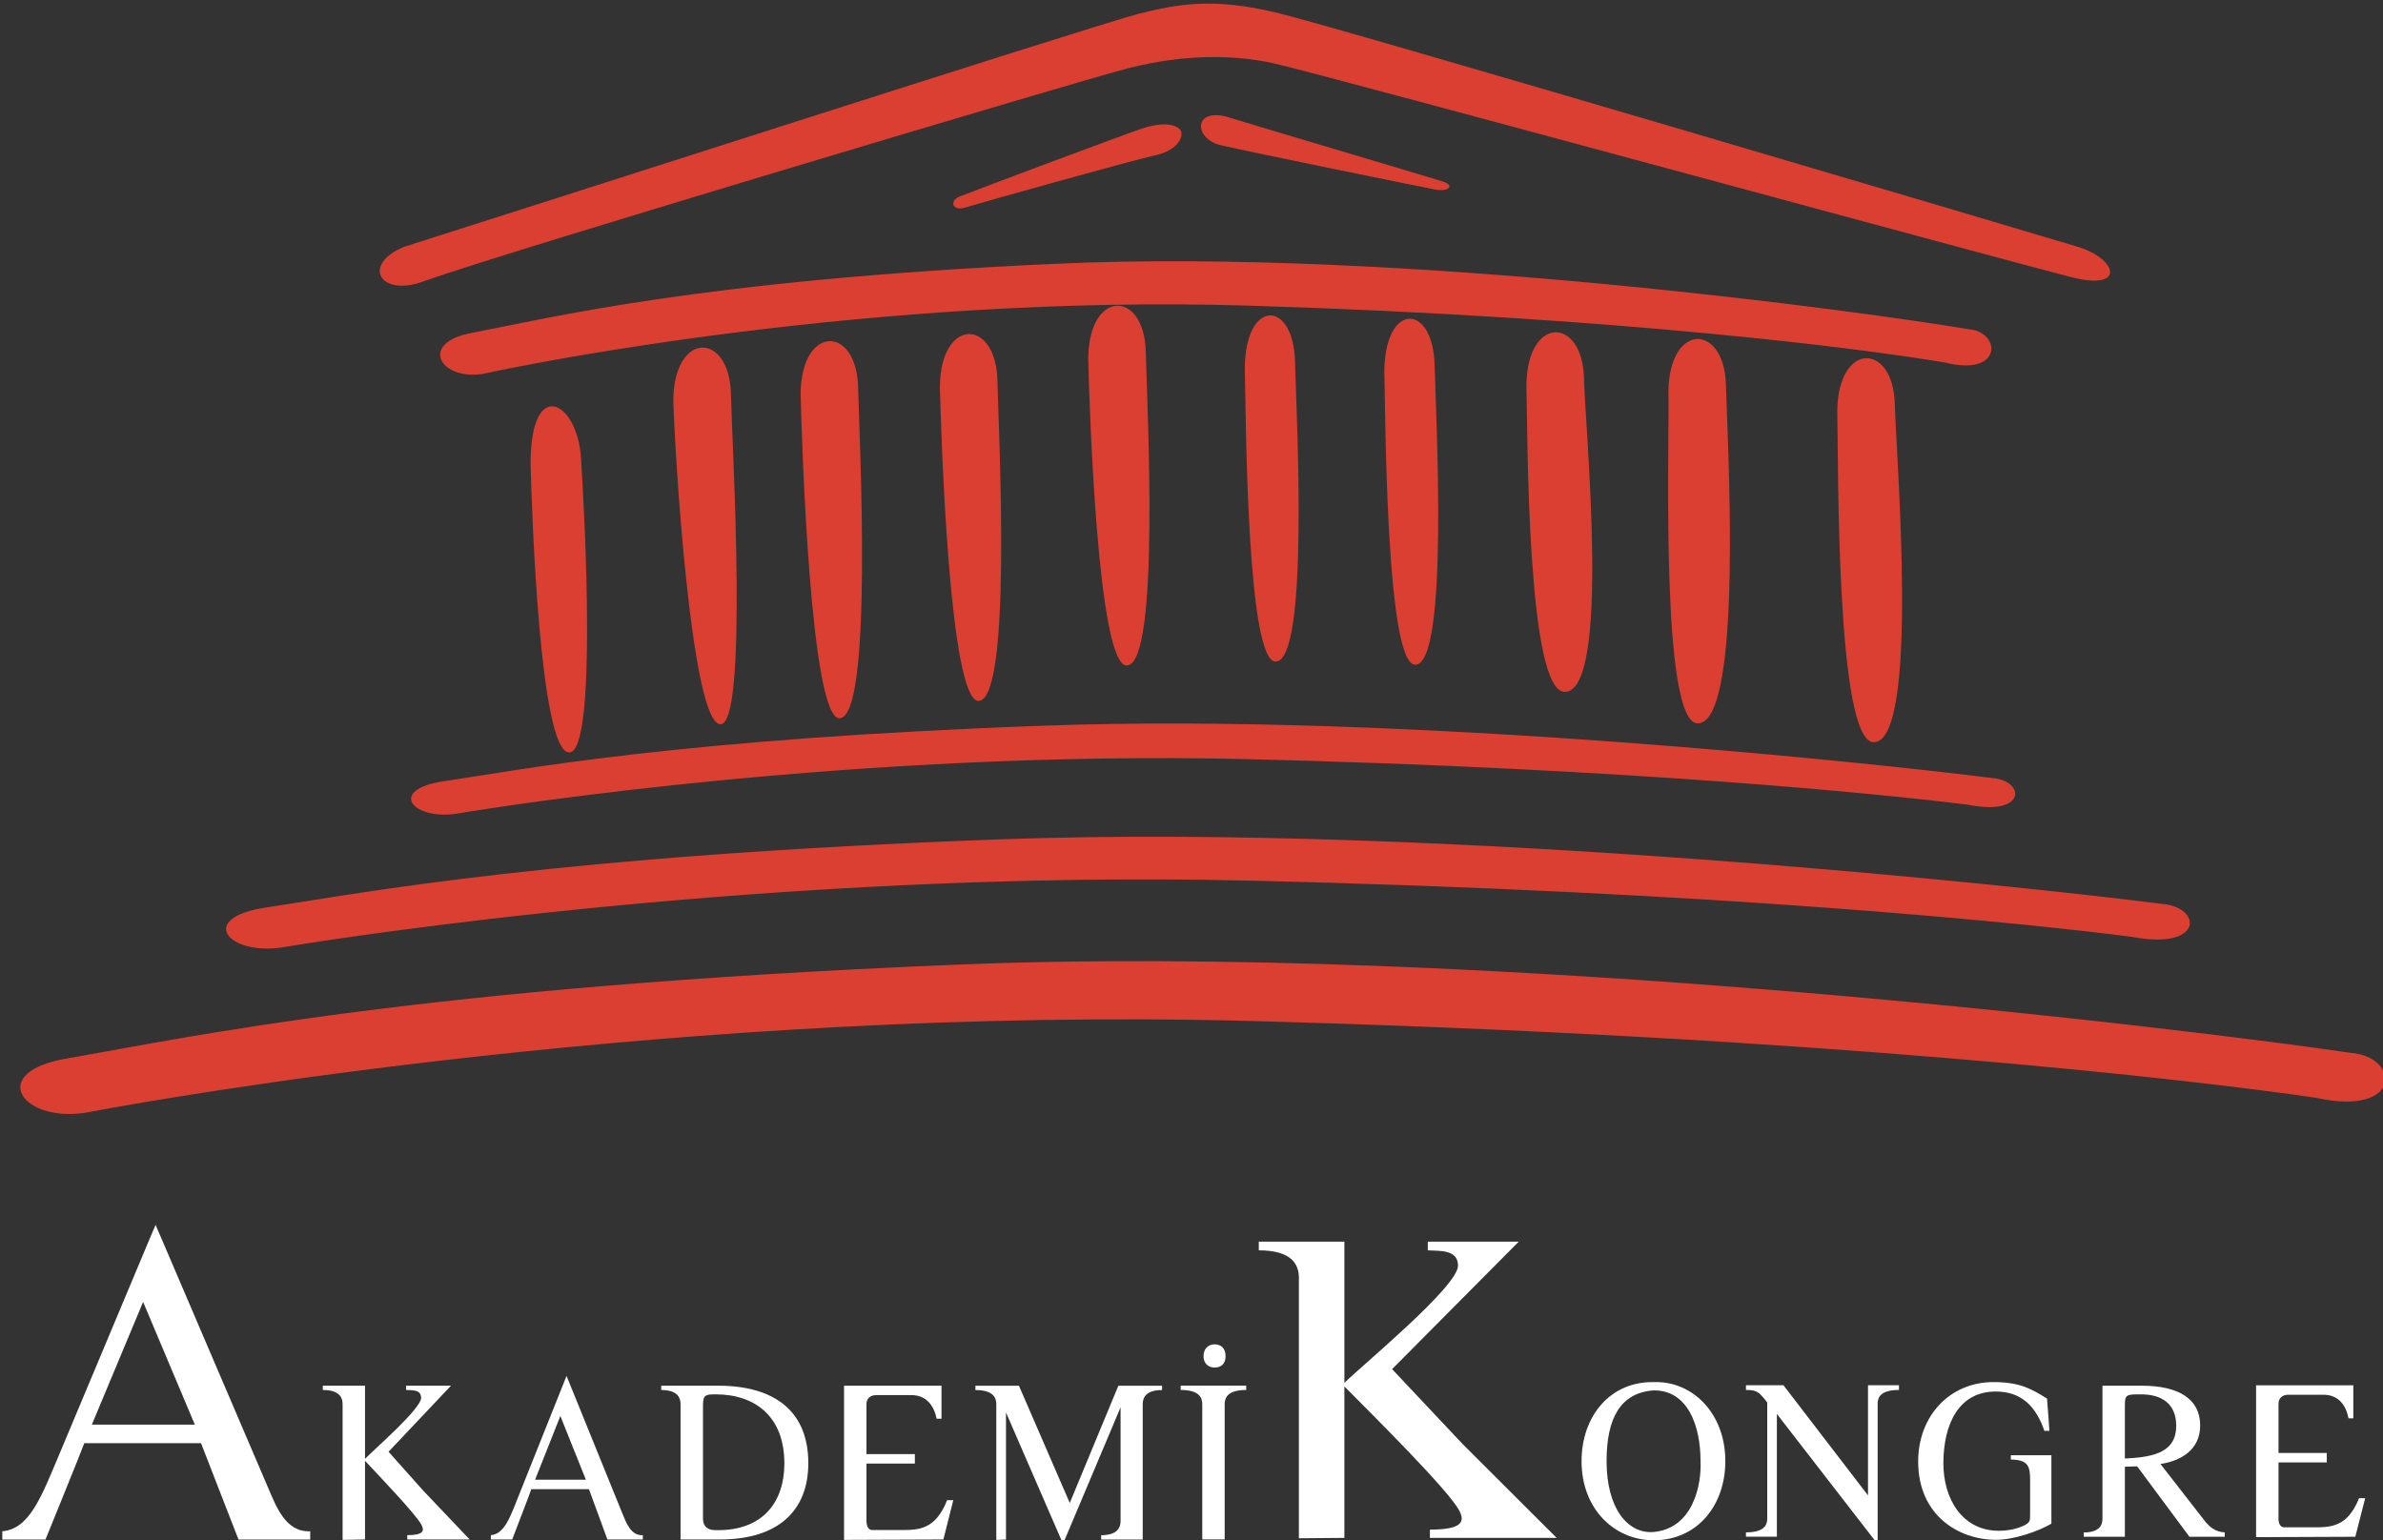 <?xml version="1.0" encoding="UTF-8" standalone="no"?>
<!DOCTYPE svg PUBLIC "-//W3C//DTD SVG 1.1//EN" "http://www.w3.org/Graphics/SVG/1.1/DTD/svg11.dtd">
<svg width="100%" height="100%" viewBox="0 0 3675 2376" version="1.1" xmlns="http://www.w3.org/2000/svg" xmlns:xlink="http://www.w3.org/1999/xlink" xml:space="preserve" xmlns:serif="http://www.serif.com/" style="fill-rule:evenodd;clip-rule:evenodd;stroke-linejoin:round;stroke-miterlimit:2;">
    <rect x="0" y="0" width="3675" height="2376" fill="#333333" stroke="none"/>
    <g transform="matrix(1,0,0,1,-36897.2,-20111)">
        <g transform="matrix(14.562,0,0,14.562,20675.9,15561.7)">
            <g transform="matrix(4.167,0,0,4.167,-1505.57,-4217.13)">
                <path d="M642.118,1098.77C642.15,1100.09 642.357,1106.08 643.09,1106.13C643.824,1106.19 643.492,1100.02 643.398,1098.62C643.302,1097.21 642.127,1096.56 642.118,1098.77" style="fill:rgb(218,63,49);fill-rule:nonzero;"/>
            </g>
            <g transform="matrix(4.167,0,0,4.167,-1505.57,-4224.58)">
                <path d="M645.746,1098.96C645.777,1100.2 646.187,1107.06 646.924,1107.2C647.661,1107.34 647.241,1100.13 647.21,1098.8C647.171,1097.22 645.766,1097.2 645.746,1098.96" style="fill:rgb(218,63,49);fill-rule:nonzero;"/>
            </g>
            <g transform="matrix(4.167,0,0,4.167,-1505.57,-4226.29)">
                <path d="M648.981,1099.21C649.011,1100.45 649.233,1107.5 649.975,1107.46C650.828,1107.41 650.476,1100.37 650.443,1099.05C650.405,1097.46 649,1097.45 648.981,1099.21" style="fill:rgb(218,63,49);fill-rule:nonzero;"/>
            </g>
            <g transform="matrix(4.167,0,0,4.167,-1505.57,-4228.92)">
                <path d="M652.521,1099.66C652.55,1100.9 652.764,1107.68 653.509,1107.65C654.362,1107.6 654.014,1100.83 653.983,1099.5C653.943,1097.91 652.538,1097.9 652.521,1099.66" style="fill:rgb(218,63,49);fill-rule:nonzero;"/>
            </g>
            <g transform="matrix(4.167,0,0,4.167,-1505.57,-4235.63)">
                <path d="M656.291,1100.55C656.32,1101.79 656.532,1108.4 657.275,1108.36C658.128,1108.32 657.784,1101.72 657.754,1100.39C657.716,1098.8 656.31,1098.79 656.291,1100.55" style="fill:rgb(218,63,49);fill-rule:nonzero;"/>
            </g>
            <g transform="matrix(4.167,0,0,4.167,-1505.57,-4235.08)">
                <path d="M660.27,1100.66C660.299,1101.9 660.317,1108.16 661.06,1108.13C661.914,1108.08 661.581,1101.84 661.547,1100.51C661.51,1098.92 660.288,1098.9 660.27,1100.66" style="fill:rgb(218,63,49);fill-rule:nonzero;"/>
            </g>
            <g transform="matrix(4.167,0,0,4.167,-1505.57,-4234.38)">
                <path d="M663.816,1100.58C663.846,1101.81 663.864,1108.08 664.609,1108.04C665.461,1108 665.127,1101.75 665.095,1100.43C665.056,1098.84 663.834,1098.81 663.816,1100.58" style="fill:rgb(218,63,49);fill-rule:nonzero;"/>
            </g>
            <g transform="matrix(4.167,0,0,4.167,-1505.57,-4230)">
                <path d="M667.428,1099.88C667.459,1101.11 667.435,1107.73 668.413,1107.68C669.572,1107.62 668.924,1101.04 668.891,1099.71C668.853,1098.13 667.447,1098.11 667.428,1099.88" style="fill:rgb(218,63,49);fill-rule:nonzero;"/>
            </g>
            <g transform="matrix(4.167,0,0,4.167,-1505.57,-4225.96)">
                <path d="M671.037,1099.08C671.068,1100.31 670.815,1107.56 671.793,1107.51C672.953,1107.46 672.532,1100.24 672.499,1098.92C672.462,1097.33 671.055,1097.31 671.037,1099.08" style="fill:rgb(218,63,49);fill-rule:nonzero;"/>
            </g>
            <g transform="matrix(4.167,0,0,4.167,-1505.57,-4221.92)">
                <path d="M675.328,1098.6C675.358,1099.83 675.288,1107.07 676.265,1107.02C677.424,1106.96 676.823,1099.76 676.791,1098.43C676.751,1096.85 675.347,1096.83 675.328,1098.6" style="fill:rgb(218,63,49);fill-rule:nonzero;"/>
            </g>
            <g transform="matrix(4.167,0,0,4.167,-1505.57,-4301.79)">
                <path d="M653.01,1112.32C653.643,1112.07 657.068,1110.79 657.678,1110.58C658.288,1110.38 658.626,1110.52 658.658,1110.68C658.689,1110.83 658.546,1111.15 657.984,1111.27C657.423,1111.39 653.606,1112.46 653.148,1112.6C652.843,1112.69 652.756,1112.43 653.01,1112.32" style="fill:rgb(218,63,49);fill-rule:nonzero;"/>
            </g>
            <g transform="matrix(-1.372,3.934,3.934,1.372,-2210.73,-3802.79)">
                <path d="M662.385,1109.12C662.371,1109.59 662.138,1114.54 662.13,1114.86C662.113,1115.19 662.323,1115.13 662.385,1114.77C662.438,1114.41 663.046,1109.93 663.117,1109.24C663.187,1108.55 662.469,1108.27 662.385,1109.12" style="fill:rgb(218,63,49);fill-rule:nonzero;"/>
            </g>
            <g transform="matrix(4.167,0,0,4.167,-1505.57,-4305.62)">
                <path d="M638.912,1114.51C640.385,1114.05 656.6,1108.83 657.568,1108.59C658.536,1108.35 659.456,1108.16 661.114,1108.57C662.773,1108.97 680.379,1114.19 681.468,1114.52C682.457,1114.84 682.638,1115.61 681.342,1115.3C680.045,1114.98 662.404,1110.17 661.056,1109.86C659.71,1109.55 658.326,1109.7 657.207,1110C656.086,1110.29 641.537,1114.63 639.455,1115.37C638.288,1115.83 637.797,1114.96 638.912,1114.51" style="fill:rgb(218,63,49);fill-rule:nonzero;"/>
            </g>
            <g transform="matrix(4.167,0,0,4.167,-1505.57,-4270.17)">
                <path d="M678.671,1108.1C676.087,1107.67 664.31,1106.02 655.382,1106.44C646.453,1106.85 642.58,1107.82 640.642,1108.19C639.209,1108.45 639.862,1109.46 640.985,1109.22C642.107,1108.97 650.886,1107.21 660.354,1107.5C669.82,1107.79 676.016,1108.6 678.084,1108.95C679.535,1109.31 679.497,1108.17 678.671,1108.1" style="fill:rgb(218,63,49);fill-rule:nonzero;"/>
            </g>
            <g transform="matrix(4.167,0,0,4.167,-1505.57,-4174.46)">
                <path d="M679.257,1096.54C676.585,1096.2 664.407,1094.87 655.174,1095.21C645.941,1095.54 641.937,1096.32 639.93,1096.62C638.451,1096.83 639.127,1097.64 640.287,1097.44C641.446,1097.24 650.525,1095.83 660.315,1096.06C670.105,1096.3 676.511,1096.95 678.65,1097.22C680.152,1097.52 680.11,1096.6 679.257,1096.54" style="fill:rgb(218,63,49);fill-rule:nonzero;"/>
            </g>
            <g transform="matrix(4.167,0,0,4.167,-1505.57,-4148.38)">
                <path d="M683.563,1093.48C680.291,1093.06 665.382,1091.43 654.081,1091.84C642.776,1092.25 637.875,1093.2 635.417,1093.57C633.608,1093.83 634.431,1094.82 635.853,1094.58C637.274,1094.34 648.388,1092.61 660.373,1092.89C672.358,1093.17 680.202,1093.98 682.819,1094.32C684.657,1094.67 684.608,1093.55 683.563,1093.48" style="fill:rgb(218,63,49);fill-rule:nonzero;"/>
            </g>
            <g transform="matrix(4.167,0,0,4.167,-1505.57,-4117.88)">
                <path d="M688.384,1089.95C684.443,1089.37 666.489,1087.14 652.876,1087.71C639.262,1088.27 633.358,1089.57 630.401,1090.08C628.22,1090.42 629.213,1091.79 630.925,1091.45C632.635,1091.12 646.021,1088.75 660.456,1089.14C674.889,1089.53 684.337,1090.63 687.488,1091.09C689.701,1091.58 689.642,1090.05 688.384,1089.95" style="fill:rgb(218,63,49);fill-rule:nonzero;"/>
            </g>
            <g transform="matrix(4.167,0,0,4.167,-1505.57,-4044.08)">
                <path d="M632.271,1078.57L633.586,1081.69L630.968,1081.69L632.271,1078.57ZM633.743,1082.16L634.695,1084.61L636.518,1084.61L636.518,1084.4C635.884,1084.43 635.646,1083.75 635.442,1083.28L632.588,1076.61L632.452,1076.93L630.155,1082.41C629.689,1083.51 629.394,1084.34 628.692,1084.4L628.692,1084.61L629.79,1084.61C629.79,1084.61 630.718,1082.33 630.777,1082.16L633.743,1082.16" style="fill:white;fill-rule:nonzero;"/>
            </g>
            <g transform="matrix(4.167,0,0,4.167,-1505.57,-4027)">
                <path d="M637.911,1080.51L637.911,1078.51C638.302,1078.93 639.185,1079.85 639.341,1080.13C639.43,1080.29 639.397,1080.4 638.984,1080.4L638.984,1080.51L640.57,1080.51L639.392,1079.27L638.509,1078.28L640.096,1076.6L638.955,1076.6L638.955,1076.71C639.101,1076.72 639.336,1076.69 639.336,1076.91C639.336,1077.19 638.14,1078.22 637.911,1078.46L637.911,1076.6L636.838,1076.6L636.838,1076.71C637.258,1076.71 637.341,1076.9 637.341,1077.07L637.341,1080.52L637.911,1080.51" style="fill:white;fill-rule:nonzero;"/>
            </g>
            <g transform="matrix(4.167,0,0,4.167,-1505.57,-4028.08)">
                <path d="M642.875,1077.63L643.524,1079.25L642.233,1079.25L642.875,1077.63ZM643.602,1079.49L644.071,1080.77L644.971,1080.77L644.971,1080.66C644.658,1080.68 644.541,1080.32 644.44,1080.08L643.032,1076.61L642.965,1076.78L641.831,1079.62C641.602,1080.2 641.456,1080.63 641.109,1080.66L641.109,1080.77L641.651,1080.77C641.651,1080.77 642.11,1079.58 642.137,1079.49L643.602,1079.49" style="fill:white;fill-rule:nonzero;"/>
            </g>
            <g transform="matrix(4.167,0,0,4.167,-1505.57,-4027.04)">
                <path d="M646.5,1077.13C646.5,1076.85 646.551,1076.83 646.819,1076.83C647.852,1076.83 648.568,1077.42 648.568,1078.58C648.568,1079.68 647.909,1080.33 646.768,1080.28C646.645,1080.27 646.5,1080.21 646.5,1079.99L646.5,1077.13ZM645.93,1077.08L645.93,1080.52L646.926,1080.52C648.423,1080.52 649.177,1079.78 649.177,1078.58C649.177,1077.25 648.31,1076.61 646.881,1076.61L645.439,1076.61L645.439,1076.72C645.847,1076.72 645.93,1076.91 645.93,1077.08" style="fill:white;fill-rule:nonzero;"/>
            </g>
            <g transform="matrix(4.167,0,0,4.167,-1505.57,-4027)">
                <path d="M650.085,1076.6L650.085,1080.52L652.61,1080.51L652.862,1079.51L652.705,1079.51C652.41,1080.26 651.984,1080.27 651.538,1080.27L650.801,1080.27C650.689,1080.27 650.655,1080.14 650.655,1080.04L650.655,1078.58L651.885,1078.58L651.885,1078.34L650.655,1078.34L650.655,1077.07C650.655,1076.92 650.762,1076.84 650.9,1076.84L651.8,1076.84C652.191,1076.84 652.377,1077.13 652.438,1077.44L652.562,1077.44L652.562,1076.6L650.085,1076.6" style="fill:white;fill-rule:nonzero;"/>
            </g>
            <g transform="matrix(4.167,0,0,4.167,-1505.57,-4026.62)">
                <path d="M657.676,1080.42L657.676,1076.98C657.676,1076.81 657.761,1076.62 658.168,1076.62L658.168,1076.51L657.057,1076.51L655.822,1079.49L654.53,1076.51L653.424,1076.51L653.424,1076.62C653.87,1076.62 653.955,1076.81 653.955,1076.98L653.955,1080.43L654.201,1080.42L654.201,1077.19L655.603,1080.42L655.654,1080.52L657.113,1077.06L657.113,1079.95C657.113,1080.12 657.028,1080.31 656.62,1080.31L656.62,1080.42L657.676,1080.42" style="fill:white;fill-rule:nonzero;"/>
            </g>
            <g transform="matrix(4.167,0,0,4.167,-1505.57,-4031.42)">
                <path d="M659.502,1076.61C659.335,1076.61 659.222,1076.73 659.222,1076.91C659.222,1077.09 659.335,1077.2 659.502,1077.2C659.675,1077.2 659.782,1077.1 659.782,1076.91C659.782,1076.72 659.675,1076.61 659.502,1076.61M659.759,1081.57L659.759,1078.13C659.759,1077.96 659.843,1077.77 660.306,1077.77L660.306,1077.66L658.641,1077.66L658.641,1077.77C659.105,1077.77 659.189,1077.96 659.189,1078.13L659.189,1081.57L659.759,1081.57" style="fill:white;fill-rule:nonzero;"/>
            </g>
            <g transform="matrix(4.167,0,0,4.167,-1505.57,-4042.42)">
                <path d="M662.801,1084.17L662.801,1080.32C663.595,1081.12 665.385,1082.9 665.7,1083.44C665.883,1083.75 665.813,1083.96 664.975,1083.96L664.975,1084.17L668.196,1084.17L665.802,1081.78L664.014,1079.88L667.232,1076.64L664.921,1076.64L664.921,1076.86C665.214,1076.88 665.689,1076.83 665.689,1077.25C665.689,1077.78 663.265,1079.77 662.801,1080.23L662.801,1076.64L660.626,1076.64L660.626,1076.86C661.477,1076.86 661.645,1077.23 661.645,1077.56L661.645,1084.18L662.801,1084.17" style="fill:white;fill-rule:nonzero;"/>
            </g>
            <g transform="matrix(4.167,0,0,4.167,-1505.57,-4027.5)">
                <path d="M670.659,1076.63C669.572,1076.61 668.829,1077.48 668.829,1078.64C668.829,1079.87 669.678,1080.65 670.659,1080.65C671.775,1080.65 672.483,1079.76 672.483,1078.64C672.483,1077.4 671.625,1076.59 670.659,1076.63M670.659,1076.84C671.524,1076.83 671.853,1077.73 671.853,1078.64C671.881,1079.26 671.653,1080.35 670.659,1080.44C670.001,1080.49 669.465,1079.84 669.465,1078.64C669.465,1077.53 669.828,1076.9 670.659,1076.84" style="fill:white;fill-rule:nonzero;"/>
            </g>
            <g transform="matrix(4.167,0,0,4.167,-1505.57,-4026.67)">
                <path d="M676.109,1076.51L676.109,1079.31L673.96,1076.51L673.007,1076.51L673.007,1076.63C673.279,1076.63 673.33,1076.68 673.504,1076.89L673.548,1076.95L673.548,1079.9C673.548,1080.07 673.463,1080.25 673.007,1080.25L673.007,1080.36L673.793,1080.36L673.793,1077.24L676.27,1080.44L676.354,1080.53L676.354,1076.98C676.354,1076.81 676.438,1076.63 676.896,1076.63L676.896,1076.51L676.109,1076.51" style="fill:white;fill-rule:nonzero;"/>
            </g>
            <g transform="matrix(4.167,0,0,4.167,-1505.57,-4027.38)">
                <path d="M680.77,1080.2L680.77,1078.46L679.739,1078.46L679.739,1078.57C680.2,1078.57 680.229,1078.77 680.229,1079.1L680.229,1079.96C680.229,1080.13 680.229,1080.17 680.067,1080.25C679.877,1080.34 679.643,1080.38 679.436,1080.38C678.499,1080.38 678.025,1079.56 678.025,1078.67C678.025,1077.65 678.427,1076.84 679.354,1076.84C680.011,1076.84 680.379,1077.22 680.592,1077.84L680.719,1077.84L680.703,1077.6L680.659,1077.02C680.274,1076.78 679.978,1076.6 679.297,1076.6C678.187,1076.6 677.384,1077.46 677.384,1078.62C677.384,1079.99 678.416,1080.61 679.364,1080.61C679.821,1080.61 680.446,1080.39 680.77,1080.2" style="fill:white;fill-rule:nonzero;"/>
            </g>
            <g transform="matrix(4.167,0,0,4.167,-1505.57,-4027.33)">
                <path d="M682.637,1077.17C682.637,1076.9 682.687,1076.9 683.05,1076.9C683.552,1076.9 683.942,1077.12 683.942,1077.7C683.942,1078.33 683.446,1078.5 682.637,1078.53L682.637,1077.17ZM682.637,1080.52L682.637,1078.74L682.95,1078.73L684.278,1080.52L685.176,1080.52L685.176,1080.41C684.925,1080.39 684.796,1080.28 684.646,1080.09L683.542,1078.67C684.065,1078.59 684.551,1078.31 684.551,1077.69C684.551,1077.01 683.993,1076.68 683.067,1076.68L682.068,1076.68L682.068,1080.06C682.068,1080.23 681.985,1080.41 681.593,1080.41L681.593,1080.52L682.637,1080.52" style="fill:white;fill-rule:nonzero;"/>
            </g>
            <g transform="matrix(4.167,0,0,4.167,-1505.57,-4027.33)">
                <path d="M685.972,1076.67L685.972,1080.53L688.494,1080.52L688.745,1079.54L688.589,1079.54C688.293,1080.28 687.869,1080.28 687.423,1080.28L686.686,1080.28C686.575,1080.28 686.542,1080.16 686.542,1080.06L686.542,1078.63L687.769,1078.63L687.769,1078.39L686.542,1078.39L686.542,1077.14C686.542,1076.99 686.648,1076.91 686.787,1076.91L687.684,1076.91C688.076,1076.91 688.26,1077.19 688.322,1077.51L688.443,1077.51L688.443,1076.67L685.972,1076.67" style="fill:white;fill-rule:nonzero;"/>
            </g>
        </g>
    </g>
</svg>
